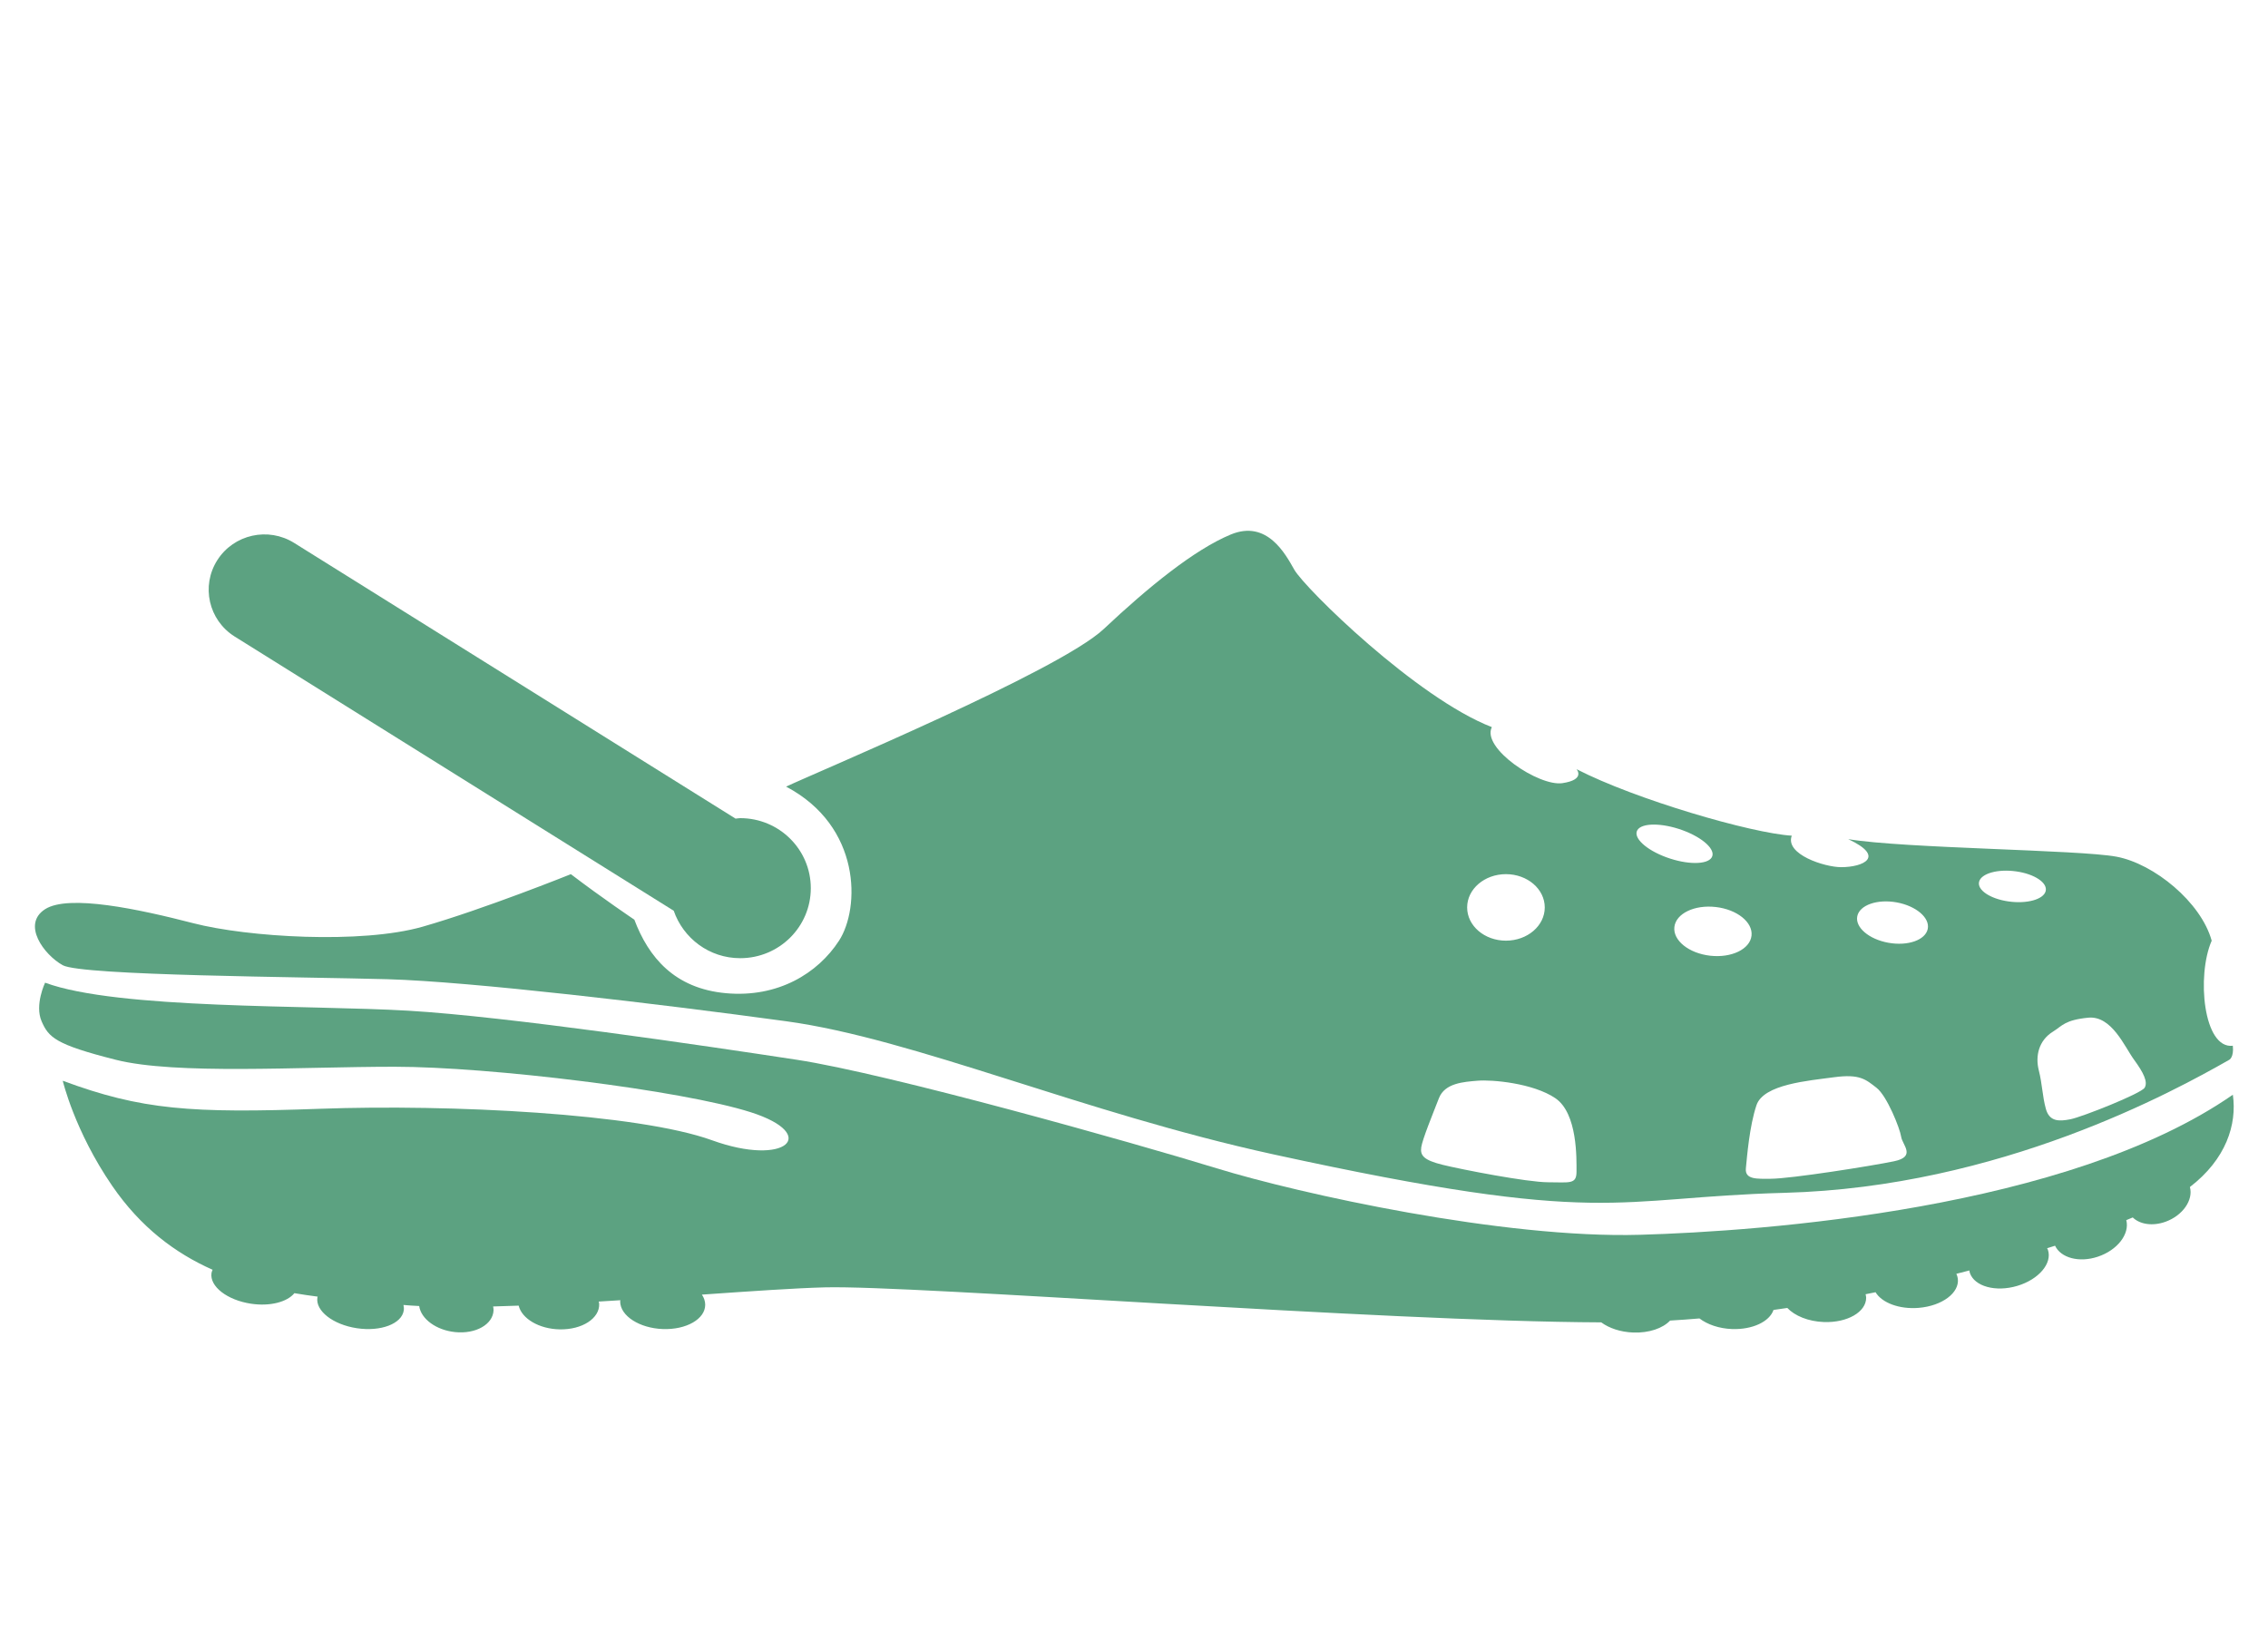 <?xml version="1.0" encoding="utf-8"?>
<!-- Generator: Adobe Illustrator 16.0.0, SVG Export Plug-In . SVG Version: 6.00 Build 0)  -->
<!DOCTYPE svg PUBLIC "-//W3C//DTD SVG 1.1//EN" "http://www.w3.org/Graphics/SVG/1.1/DTD/svg11.dtd">
<svg version="1.1" id="レイヤー_1" xmlns="http://www.w3.org/2000/svg" xmlns:xlink="http://www.w3.org/1999/xlink" x="0px"
	 y="0px" width="99px" height="71.999px" viewBox="-29.03 -16.675 99 71.999" enable-background="new -29.03 -16.675 99 71.999"
	 xml:space="preserve">
<title>webshop</title>
<g>
	<path fill-rule="evenodd" clip-rule="evenodd" fill="#5CA281" d="M3.281,19.044c-0.069,0-0.134,0.016-0.203,0.021L-16.184,7.032
		c-1.136-0.714-2.64-0.38-3.359,0.747s-0.383,2.619,0.753,3.334L0.379,23.087c0.415,1.202,1.55,2.071,2.902,2.071
		c1.701,0,3.081-1.368,3.081-3.057C6.362,20.412,4.982,19.044,3.281,19.044z"/>
	<path fill-rule="evenodd" clip-rule="evenodd" fill="#5CA281" d="M68.436,31.119c-7.188,4.994-20.537,5.962-25.877,6.115
		c-5.959,0.171-14.838-1.783-18.483-2.904S9.751,30.203,5.746,29.592c-4.005-0.612-12.631-1.886-16.943-2.141
		s-12.682-0.051-15.865-1.223c0,0-0.462,0.968-0.153,1.682c0.308,0.713,0.616,1.019,3.234,1.682
		c2.618,0.662,8.01,0.305,12.168,0.305c4.159,0,12.528,1.02,15.557,1.987c3.029,0.969,1.541,2.396-1.694,1.223
		c-3.234-1.171-11.449-1.579-17.097-1.375s-7.804,0.051-11.244-1.223c0,0,0.514,2.19,2.156,4.585
		c1.248,1.819,2.756,2.943,4.385,3.667c-0.019,0.046-0.041,0.092-0.048,0.142c-0.089,0.584,0.684,1.184,1.725,1.34
		c0.834,0.125,1.58-0.076,1.893-0.46c0.338,0.057,0.677,0.107,1.017,0.151c-0.002,0.014-0.011,0.024-0.013,0.038
		c-0.089,0.585,0.684,1.185,1.725,1.341s1.957-0.191,2.045-0.776c0.012-0.08,0.005-0.16-0.013-0.239
		c0.215,0.019,0.445,0.034,0.686,0.046c0.079,0.56,0.738,1.053,1.568,1.138c0.9,0.092,1.651-0.333,1.678-0.948
		c0.002-0.058-0.008-0.114-0.018-0.171c0.363-0.009,0.735-0.021,1.115-0.036c0.135,0.567,0.889,1.019,1.791,1.036
		c0.978,0.019,1.749-0.48,1.723-1.114c-0.001-0.034-0.014-0.066-0.02-0.1c0.315-0.019,0.63-0.038,0.945-0.059
		c-0.001,0.02-0.009,0.037-0.009,0.057c0.005,0.627,0.839,1.165,1.864,1.202s1.853-0.439,1.848-1.065
		c-0.001-0.153-0.053-0.301-0.144-0.438c2.159-0.151,4.083-0.284,5.373-0.317c3.897-0.099,24.231,1.49,33.883,1.528
		c0.342,0.252,0.839,0.424,1.398,0.444c0.695,0.025,1.293-0.188,1.608-0.522c0.424-0.025,0.851-0.056,1.282-0.093
		c0.343,0.262,0.85,0.442,1.422,0.463c0.895,0.032,1.638-0.326,1.81-0.834c0.2-0.029,0.401-0.057,0.602-0.087
		c0.326,0.344,0.916,0.59,1.594,0.615c1.025,0.038,1.853-0.439,1.848-1.065c0-0.051-0.015-0.1-0.025-0.149
		c0.145-0.029,0.29-0.058,0.435-0.087c0.277,0.459,1.033,0.753,1.886,0.682c1.022-0.086,1.786-0.658,1.705-1.279
		c-0.01-0.072-0.032-0.141-0.063-0.208c0.191-0.048,0.381-0.098,0.569-0.146c0.007,0.035,0.007,0.071,0.019,0.106
		c0.202,0.594,1.129,0.848,2.069,0.568c0.941-0.28,1.54-0.987,1.338-1.58c-0.008-0.023-0.023-0.043-0.034-0.064
		c0.116-0.037,0.232-0.073,0.347-0.11c0.251,0.532,1.049,0.751,1.865,0.48c0.855-0.284,1.401-0.991,1.244-1.597
		c0.097-0.039,0.189-0.078,0.282-0.117c0.31,0.301,0.865,0.391,1.43,0.188c0.746-0.268,1.222-0.945,1.065-1.517
		C68.141,33.933,68.621,32.419,68.436,31.119z"/>
	<path fill-rule="evenodd" clip-rule="evenodd" fill="#5CA281" d="M67.512,24.394c-0.463-1.681-2.517-3.362-4.159-3.668
		c-1.644-0.306-9.242-0.356-11.706-0.765c1.643,0.765,0.667,1.223-0.309,1.223c-0.721,0-2.464-0.561-2.156-1.375
		c-1.745-0.103-6.828-1.58-9.396-2.904c0,0,0.411,0.458-0.616,0.611c-1.026,0.152-3.543-1.529-3.08-2.446
		c-3.286-1.273-8.164-6.063-8.626-6.878C27.086,7.525,26.283,6,24.691,6.662s-3.594,2.293-5.545,4.127
		c-1.951,1.835-12.579,6.268-13.862,6.879c3.286,1.732,3.234,5.299,2.31,6.726c-0.924,1.427-2.669,2.497-4.929,2.293
		c-2.259-0.203-3.389-1.579-4.005-3.21c0,0-1.438-0.968-2.771-1.987c0,0-3.8,1.529-6.47,2.293c-2.67,0.765-7.65,0.459-10.012-0.152
		c-2.362-0.611-5.442-1.273-6.47-0.611c-1.026,0.662-0.051,1.987,0.771,2.445c0.821,0.459,10.525,0.51,14.171,0.611
		c3.646,0.103,11.809,1.07,17.405,1.835c5.596,0.764,12.896,3.981,21.256,5.809c14.603,3.19,14.735,1.885,22.334,1.682
		c9.393-0.253,16.994-4.434,19.407-5.809c0,0,0.205-0.103,0.154-0.612C67.151,29.133,66.844,25.923,67.512,24.394z M36.705,21.489
		c0.937,0,1.695,0.65,1.695,1.453c0,0.802-0.759,1.451-1.695,1.451c-0.936,0-1.693-0.649-1.693-1.451
		C35.012,22.14,35.77,21.489,36.705,21.489z M39.786,34.482c0,0.561-0.308,0.459-1.232,0.459c-0.924,0-3.799-0.561-4.62-0.764
		c-0.822-0.204-0.977-0.408-0.925-0.765c0.052-0.357,0.514-1.478,0.771-2.141c0.256-0.662,1.078-0.713,1.694-0.764
		c0.616-0.052,2.413,0.102,3.389,0.764C39.838,31.936,39.786,33.922,39.786,34.482z M42.441,19.569
		c0.193-0.326,1.077-0.325,1.974,0.002c0.897,0.328,1.468,0.859,1.274,1.186c-0.193,0.327-1.077,0.326-1.975-0.002
		C42.818,20.427,42.248,19.896,42.441,19.569z M45.619,25.05c-0.93-0.106-1.629-0.668-1.561-1.255s0.877-0.978,1.806-0.871
		c0.93,0.105,1.629,0.667,1.561,1.254C47.357,24.766,46.549,25.155,45.619,25.05z M53.648,34.024
		c-0.976,0.203-4.512,0.764-5.391,0.764c-0.564,0-1.13,0.051-1.078-0.458c0.051-0.51,0.154-1.834,0.462-2.752
		c0.308-0.917,2.259-1.069,3.389-1.223c1.13-0.152,1.386,0.102,1.849,0.459c0.462,0.356,1.026,1.783,1.078,2.14
		C54.008,33.311,54.624,33.82,53.648,34.024z M55.117,23.882c-0.101,0.486-0.871,0.756-1.72,0.602
		c-0.85-0.154-1.456-0.674-1.355-1.16s0.871-0.756,1.721-0.602C54.611,22.877,55.219,23.396,55.117,23.882z M58.64,22.68
		c-0.802-0.115-1.375-0.502-1.28-0.863c0.096-0.362,0.822-0.563,1.625-0.447c0.802,0.114,1.375,0.501,1.279,0.863
		C60.168,22.594,59.441,22.795,58.64,22.68z M64.585,30.814c-0.154,0.254-2.722,1.273-3.235,1.375
		c-0.513,0.103-0.924,0.103-1.078-0.458c-0.153-0.561-0.153-1.07-0.308-1.682s-0.007-1.295,0.616-1.682
		c0.41-0.255,0.514-0.509,1.54-0.611c1.027-0.102,1.592,1.274,2.003,1.835C64.533,30.151,64.738,30.56,64.585,30.814z"/>
</g>
</svg>

